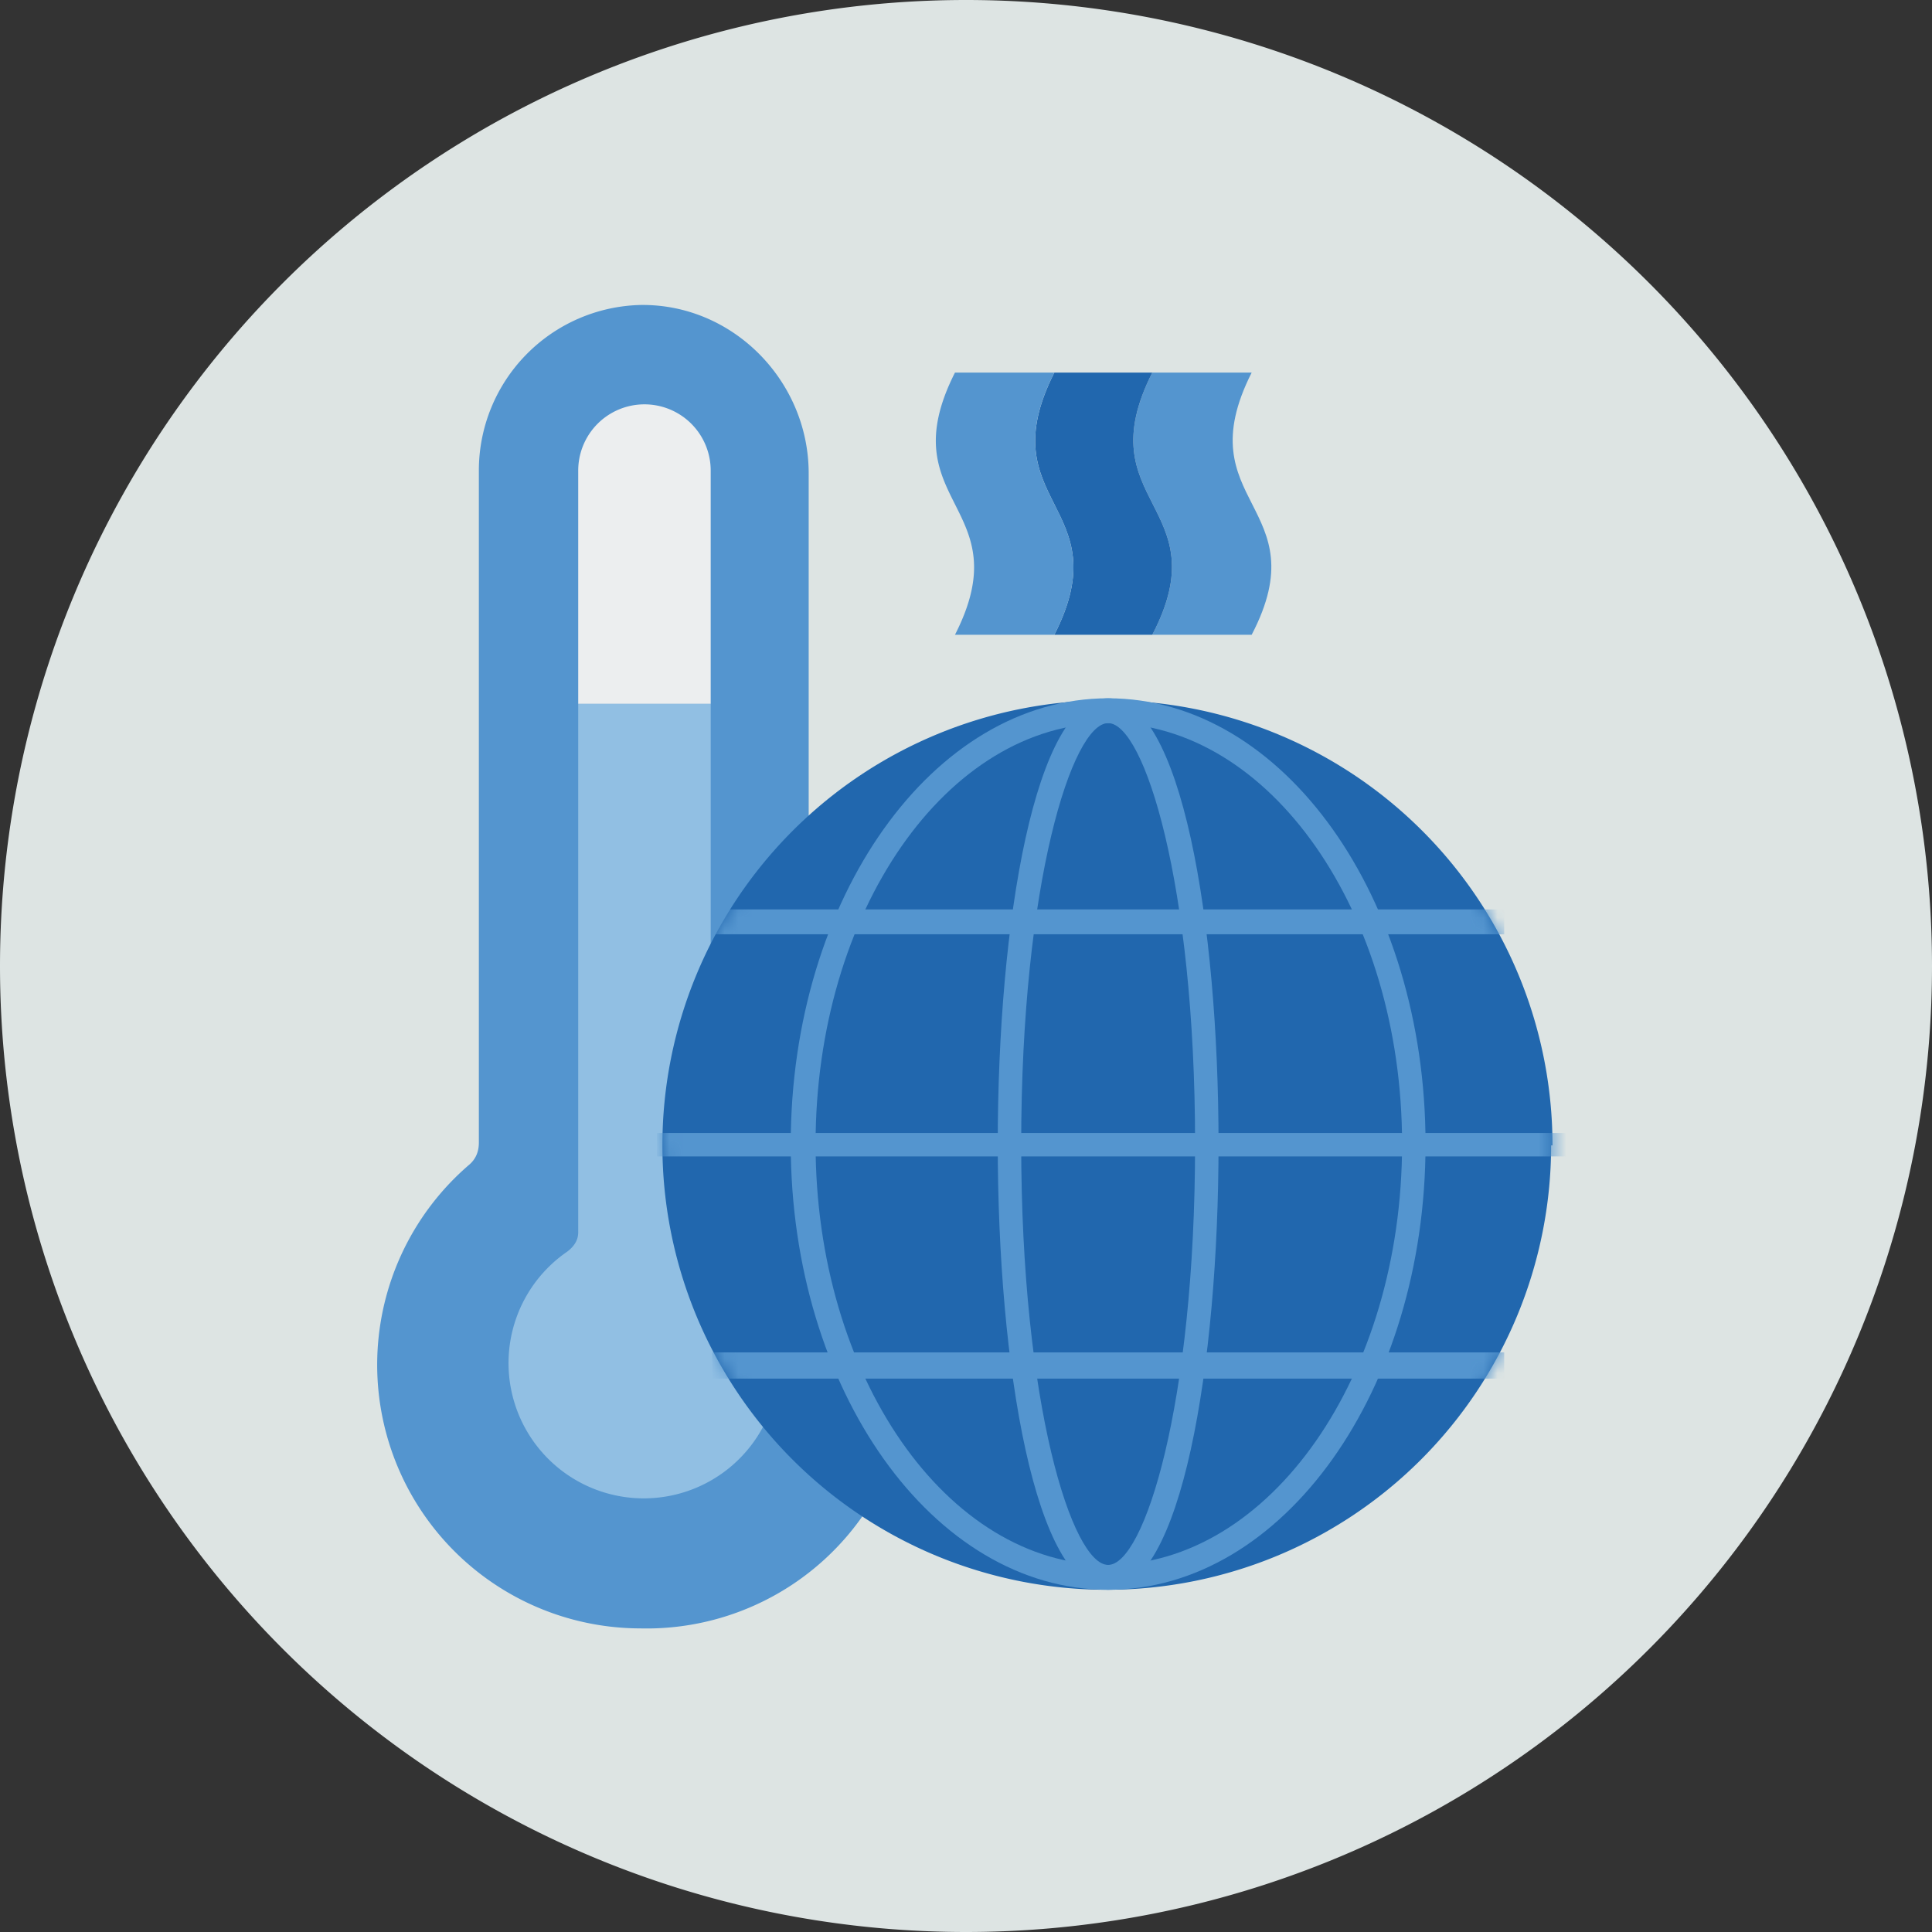 <svg xmlns="http://www.w3.org/2000/svg" width="140" height="140" fill="none"><rect width="100%" height="100%" fill="#333333" stroke="none"/><g clip-path="url(#a)"><path fill="#dde4e3" fill-rule="evenodd" d="M140 70A70 70 0 1 1 0 70a70 70 0 0 1 140 0" clip-rule="evenodd"/><path fill="#5495cf" fill-rule="evenodd" d="M90.7 27c-4.8 9.5 4.9 9.6 0 19h-7.2c4.9-9.4-4.8-9.5 0-19z" clip-rule="evenodd"/><path fill="#2167ae" fill-rule="evenodd" d="M83.5 27c-4.8 9.5 4.9 9.6 0 19h-7.1c4.8-9.4-4.8-9.5 0-19z" clip-rule="evenodd"/><path fill="#5495cf" fill-rule="evenodd" d="M76.4 27c-4.8 9.5 4.8 9.6 0 19h-7.2c4.8-9.4-4.8-9.5 0-19zM58.6 82.8V34.3c0-6.7-5.5-12.3-12.2-12.2a12 12 0 0 0-11.7 12v48.7q0 1-.7 1.6A19.1 19.1 0 0 0 46.4 118a19.1 19.1 0 0 0 13-33.5q-.8-.7-.8-1.6" clip-rule="evenodd"/><path fill="#91bfe3" fill-rule="evenodd" d="M51.5 89.1V51h-9.6v38.3q0 .8-.8 1.4a9.8 9.8 0 1 0 11.1 0q-.7-.5-.7-1.5" clip-rule="evenodd"/><path fill="#eceeef" fill-rule="evenodd" d="M51.5 34.1a4.8 4.8 0 0 0-9.6 0V51h9.6z" clip-rule="evenodd"/><path fill="#2167ae" fill-rule="evenodd" d="M112.5 83A32.2 32.2 0 1 0 48 83a32.2 32.2 0 0 0 64.4 0" clip-rule="evenodd"/><path fill="#5495cf" fill-rule="evenodd" d="M80.3 52.4C77.7 52.4 74 64 74 82.9s3.7 30.5 6.3 30.5 6.3-11.6 6.3-30.5-3.7-30.5-6.3-30.5m0 62.8c-5.3 0-8-16.3-8-32.3s2.7-32.3 8-32.3 8 16.3 8 32.3-2.7 32.3-8 32.3" clip-rule="evenodd"/><path fill="#5495cf" fill-rule="evenodd" d="M80.3 52.4c-11.7 0-21.2 13.7-21.2 30.5s9.5 30.5 21.2 30.5 21.3-13.7 21.3-30.5S92 52.4 80.3 52.4m0 62.8c-12.7 0-23-14.5-23-32.3s10.3-32.3 23-32.3 23 14.5 23 32.3-10.3 32.3-23 32.3" clip-rule="evenodd"/><mask id="b" width="65" height="66" x="48" y="50" maskUnits="userSpaceOnUse" style="mask-type:alpha"><path fill="#5495cf" d="M48.1 83a32.2 32.2 0 1 0 64.4 0A32.2 32.2 0 0 0 48 83"/></mask><g mask="url(#b)"><path fill="#5495cf" fill-rule="evenodd" d="M51.6 67.7H109v-1.8H51.6z" clip-rule="evenodd"/></g><mask id="c" width="65" height="66" x="48" y="50" maskUnits="userSpaceOnUse" style="mask-type:alpha"><path fill="#5495cf" d="M48.1 83a32.2 32.2 0 1 0 64.4 0A32.2 32.2 0 0 0 48 83"/></mask><g mask="url(#c)"><path fill="#5495cf" fill-rule="evenodd" d="M51.6 99.9H109V98H51.6z" clip-rule="evenodd"/></g><mask id="d" width="65" height="66" x="48" y="50" maskUnits="userSpaceOnUse" style="mask-type:alpha"><path fill="#5495cf" d="M48.1 83a32.2 32.2 0 1 0 64.4 0A32.2 32.2 0 0 0 48 83"/></mask><g mask="url(#d)"><path fill="#5495cf" fill-rule="evenodd" d="M47.6 83.8h10.7v-1.7H47.6z" clip-rule="evenodd"/></g><mask id="e" width="65" height="66" x="48" y="50" maskUnits="userSpaceOnUse" style="mask-type:alpha"><path fill="#5495cf" d="M48.1 83a32.2 32.2 0 1 0 64.4 0A32.2 32.2 0 0 0 48 83"/></mask><g mask="url(#e)"><path fill="#5495cf" fill-rule="evenodd" d="M58.3 83.8h55.3v-1.7H58.3z" clip-rule="evenodd"/></g></g><defs><clipPath id="a"><path fill="#fff" d="M0 0h140v140H0z"/></clipPath></defs></svg>